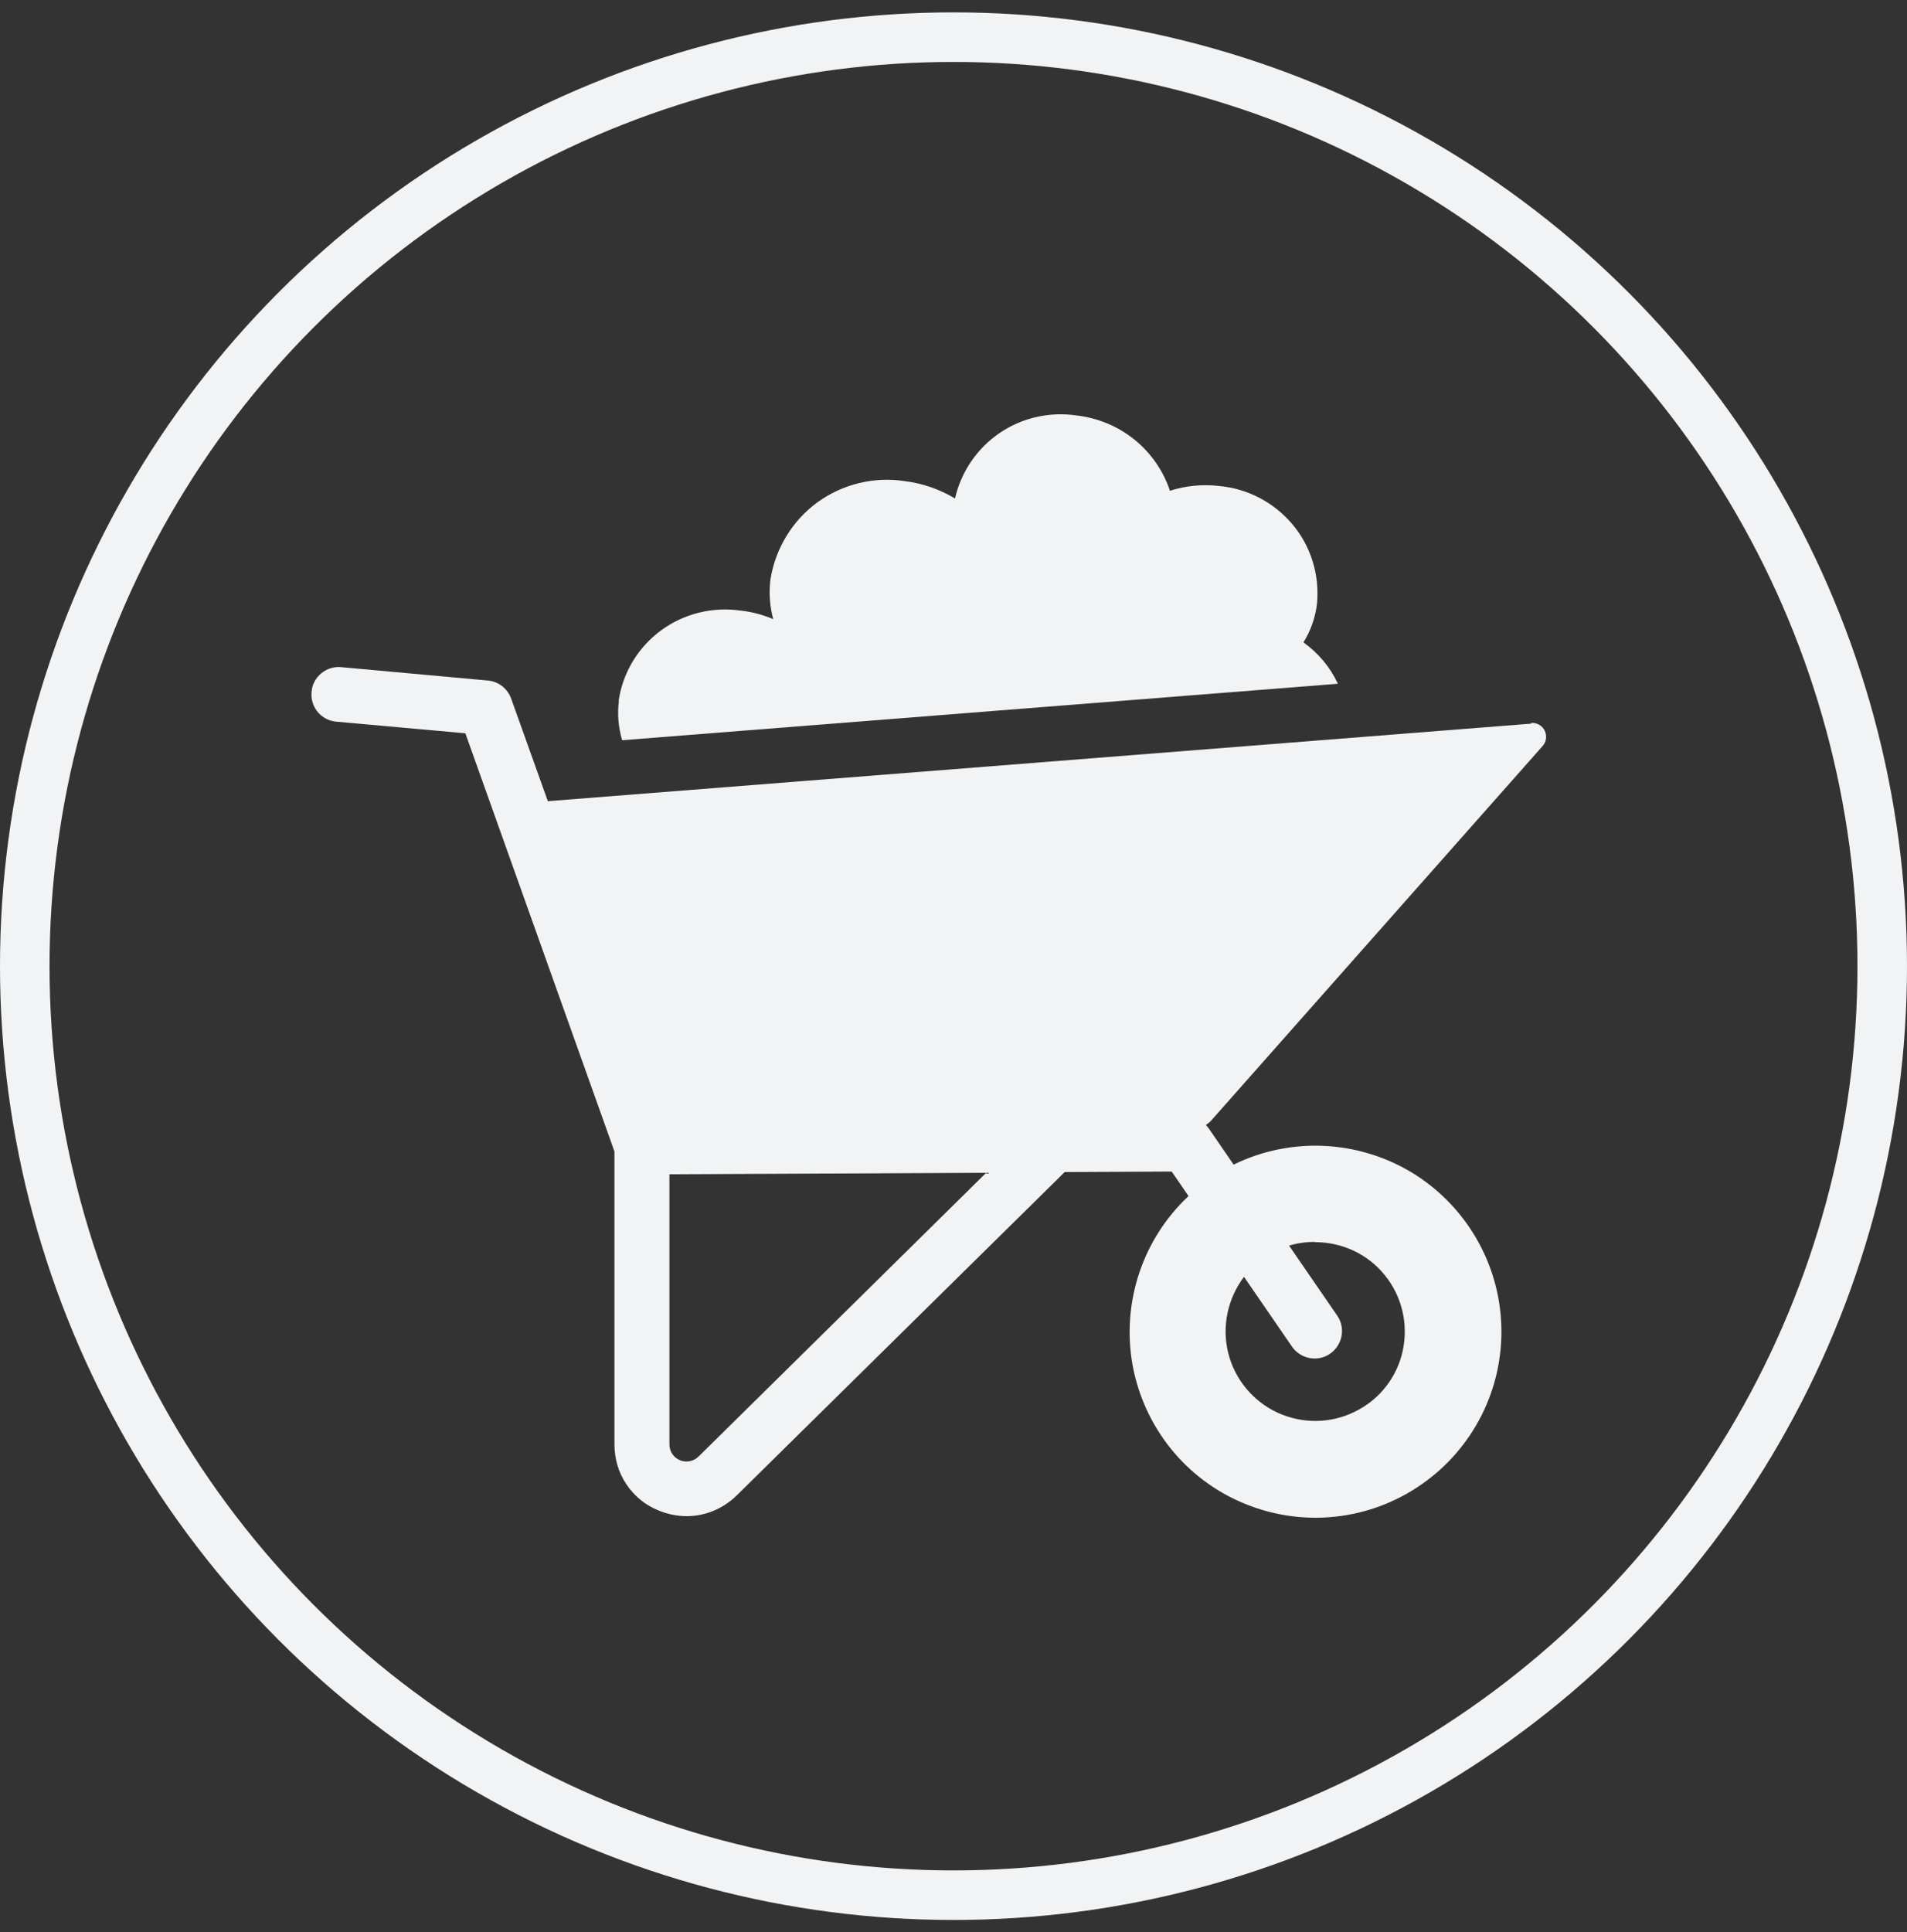 <?xml version="1.0" encoding="UTF-8"?> <svg xmlns="http://www.w3.org/2000/svg" id="Layer_1" viewBox="0 0 77 78"><rect x="0" y="0" width="77" height="78" fill="#333333" stroke="none"/><defs><style>.cls-1{fill:#f2f3f4;}.cls-2{fill:none;stroke:#f2f3f4;stroke-width:2px;}</style></defs><g id="concrete"><path class="cls-1" d="M61.83,29.21l-39.71,3.13-1.48-4.14c-.15-.41-.51-.69-.94-.73l-5.92-.54c-.29-.03-.58,.06-.81,.25-.23,.19-.37,.46-.39,.75-.06,.61,.39,1.15,1,1.2l5.21,.47,6.02,16.88v11.82c0,.57,.16,1.14,.48,1.61,.32,.48,.77,.85,1.3,1.06,.36,.15,.75,.23,1.14,.23,.76,0,1.48-.31,2.02-.84l13.24-13.05,4.32-.02,.68,.99c-1.86,1.74-2.71,4.31-2.26,6.82,.46,2.51,2.15,4.62,4.51,5.59,2.36,.98,5.05,.69,7.14-.76,2.1-1.45,3.32-3.86,3.24-6.41s-1.45-4.88-3.63-6.2c-2.19-1.31-4.89-1.43-7.18-.31l-1.01-1.47s-.07-.09-.11-.13c.06-.04,.12-.09,.18-.14l13.42-15.16c.15-.17,.18-.41,.08-.62-.1-.2-.31-.32-.54-.31h0Zm-8.73,20.93c1.1,0,2.14,.49,2.82,1.34,.69,.85,.95,1.97,.72,3.04-.23,1.07-.94,1.98-1.93,2.46-.98,.49-2.13,.5-3.13,.04-.99-.46-1.73-1.35-1.99-2.42-.26-1.06-.02-2.19,.64-3.06l1.94,2.82c.35,.5,1.04,.63,1.54,.28,.5-.35,.63-1.04,.28-1.54l-1.94-2.82h0c.33-.1,.68-.15,1.03-.15h0Zm-24.9,8.66c-.2,.19-.49,.25-.75,.14s-.42-.36-.42-.63v-10.91l12.79-.06-11.62,11.46Z"></path><path class="cls-1" d="M24.99,28.29c-.07,.53-.02,1.07,.13,1.59l28.9-2.28c-.31-.67-.79-1.24-1.39-1.67,.3-.48,.49-1.03,.55-1.59,.1-1.15-.25-2.29-.99-3.17-.74-.88-1.79-1.44-2.94-1.55-.67-.08-1.36-.02-2.01,.19-.27-.81-.77-1.53-1.44-2.07-.67-.54-1.48-.87-2.33-.97-1.09-.16-2.2,.09-3.11,.71-.91,.62-1.55,1.56-1.8,2.64-.62-.37-1.31-.61-2.03-.7-1.24-.19-2.51,.12-3.53,.86-1.01,.74-1.69,1.86-1.89,3.1-.07,.54-.03,1.09,.11,1.61-.41-.17-.84-.29-1.29-.34-1.14-.17-2.3,.11-3.23,.79-.93,.68-1.55,1.7-1.72,2.84h0Z"></path></g><circle id="Oval" class="cls-2" cx="38.5" cy="39" r="37.5"></circle></svg> 
